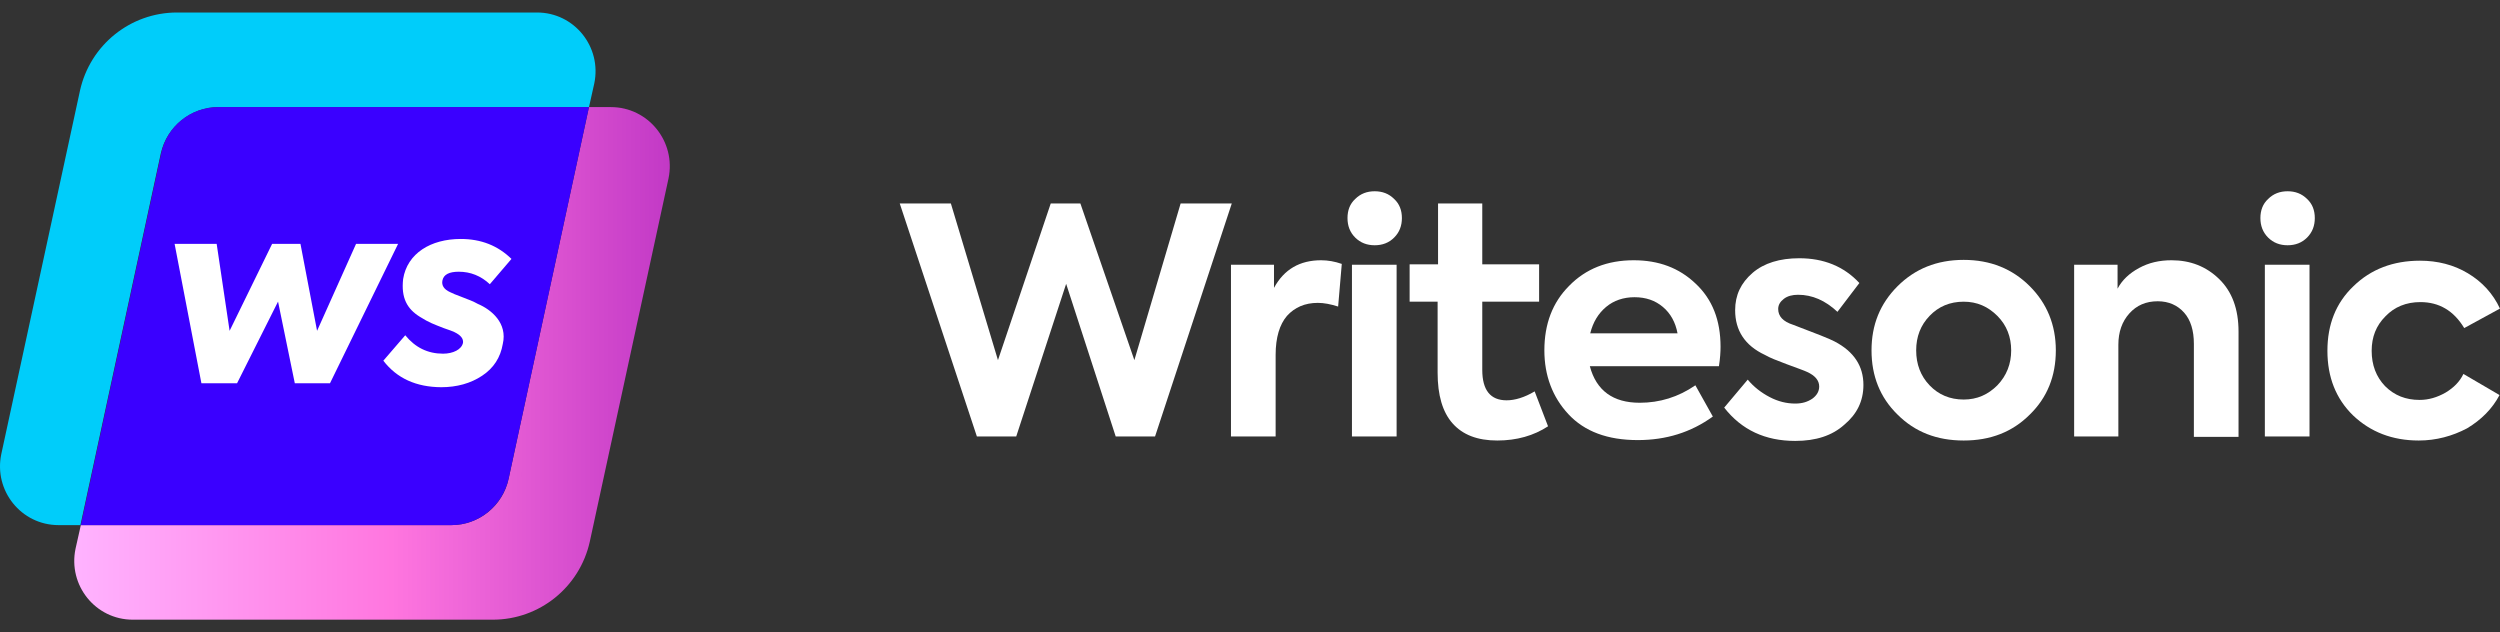 <?xml version="1.0" encoding="UTF-8"?> <svg xmlns="http://www.w3.org/2000/svg" width="87" height="22" viewBox="0 0 87 22" fill="none"><rect x="0" y="0" width="87" height="22" fill="#333333" stroke="none"/><path d="M7.601 3.726H20.497L20.68 2.907C20.949 1.636 19.988 0.435 18.689 0.435H6.161C4.537 0.435 3.138 1.565 2.785 3.147L0.045 15.802C-0.223 17.073 0.737 18.274 2.037 18.274H2.799L5.596 5.336C5.808 4.404 6.641 3.726 7.601 3.726Z" fill="#00CDFA"></path><path d="M21.259 3.727H20.496L17.699 16.664C17.502 17.596 16.668 18.274 15.708 18.274H2.813L2.629 19.093C2.361 20.365 3.321 21.565 4.621 21.565H17.149C18.773 21.565 20.171 20.435 20.524 18.853L23.264 6.212C23.533 4.927 22.558 3.727 21.259 3.727Z" fill="url(#paint0_linear_1097_425)"></path><path d="M17.699 16.664L20.496 3.727H7.601C6.64 3.727 5.807 4.39 5.609 5.337L2.812 18.274H15.708C16.668 18.274 17.487 17.596 17.699 16.664Z" fill="#3A00FF"></path><path d="M7.009 13.337L6.076 8.486H7.54L7.99 11.513L9.47 8.486H10.456L11.034 11.513L12.391 8.486H13.854L11.484 13.337H10.259L9.676 10.495L8.25 13.337H7.009Z" fill="white"></path><path d="M13.34 12.552L14.103 11.667C14.448 12.091 14.883 12.308 15.418 12.308C15.763 12.308 16.065 12.165 16.113 11.927C16.129 11.784 16.033 11.662 15.811 11.556C15.758 11.529 15.641 11.486 15.455 11.423C15.089 11.28 14.931 11.227 14.612 11.025C14.167 10.75 13.955 10.368 14.029 9.71C14.172 8.814 14.994 8.316 16.033 8.316C16.744 8.316 17.327 8.549 17.799 9.01L17.046 9.891C16.733 9.599 16.373 9.456 15.964 9.456C15.636 9.456 15.44 9.551 15.397 9.758C15.36 9.928 15.45 10.071 15.662 10.166C15.731 10.204 15.874 10.262 16.086 10.341C16.298 10.421 16.479 10.49 16.627 10.575C17.104 10.776 17.666 11.248 17.497 11.969C17.417 12.441 17.178 12.812 16.776 13.077C16.378 13.342 15.895 13.475 15.355 13.475C14.485 13.47 13.812 13.167 13.34 12.552Z" fill="white"></path><path d="M35.365 15.188H33.995L31.311 7.08H33.09L34.729 12.533L36.566 7.08H37.597L39.476 12.533L41.086 7.08H42.866L40.196 15.188H38.826L37.102 9.877L35.365 15.188Z" fill="white"></path><path d="M44.392 15.188H42.838V9.213H44.335V10.018C44.688 9.368 45.239 9.057 45.974 9.057C46.214 9.057 46.454 9.1 46.694 9.184L46.567 10.668C46.299 10.583 46.073 10.54 45.861 10.54C45.409 10.54 45.056 10.696 44.787 10.992C44.533 11.289 44.392 11.741 44.392 12.349V15.188V15.188Z" fill="white"></path><path d="M48.786 7.589C48.786 7.857 48.701 8.083 48.517 8.267C48.334 8.45 48.108 8.535 47.839 8.535C47.571 8.535 47.345 8.45 47.161 8.267C46.977 8.083 46.893 7.857 46.893 7.589C46.893 7.32 46.977 7.094 47.161 6.925C47.345 6.741 47.571 6.656 47.839 6.656C48.108 6.656 48.334 6.741 48.517 6.925C48.701 7.094 48.786 7.32 48.786 7.589ZM48.602 9.213V15.189H47.048V9.213H48.602V9.213Z" fill="white"></path><path d="M53.406 13.62L53.872 14.835C53.377 15.16 52.784 15.33 52.106 15.33C51.414 15.33 50.905 15.132 50.552 14.736C50.199 14.341 50.029 13.747 50.029 12.97V10.498H49.055V9.199H50.044V7.08H51.583V9.199H53.561V10.498H51.583V12.872C51.583 13.578 51.866 13.931 52.431 13.931C52.714 13.931 53.053 13.832 53.406 13.62Z" fill="white"></path><path d="M59.875 12.066C59.875 12.25 59.861 12.476 59.819 12.744H55.326C55.552 13.592 56.132 14.016 57.064 14.016C57.756 14.016 58.406 13.818 58.999 13.408L59.607 14.496C58.844 15.047 57.982 15.315 56.993 15.315C55.948 15.315 55.143 15.019 54.578 14.411C54.027 13.818 53.744 13.069 53.744 12.193C53.744 11.275 54.027 10.526 54.606 9.947C55.185 9.354 55.934 9.057 56.852 9.057C57.728 9.057 58.434 9.326 58.999 9.862C59.593 10.413 59.875 11.148 59.875 12.066ZM56.88 10.343C56.499 10.343 56.16 10.456 55.891 10.682C55.623 10.908 55.439 11.204 55.34 11.6H58.378C58.307 11.219 58.138 10.908 57.869 10.682C57.601 10.456 57.276 10.343 56.88 10.343Z" fill="white"></path><path d="M62.474 15.344C61.429 15.344 60.609 14.962 60.002 14.185L60.821 13.211C61.033 13.465 61.288 13.663 61.584 13.818C61.881 13.974 62.178 14.044 62.474 14.044C62.714 14.044 62.898 13.988 63.068 13.875C63.223 13.762 63.308 13.62 63.308 13.451C63.308 13.239 63.166 13.069 62.884 12.942C62.799 12.9 62.559 12.815 62.178 12.674C61.838 12.547 61.584 12.448 61.415 12.349C60.722 12.024 60.383 11.501 60.383 10.795C60.383 10.272 60.581 9.849 60.991 9.495C61.386 9.156 61.937 8.987 62.615 8.987C63.463 8.987 64.169 9.269 64.706 9.849L63.943 10.852C63.52 10.456 63.068 10.258 62.573 10.258C62.375 10.258 62.206 10.301 62.079 10.399C61.951 10.498 61.881 10.611 61.881 10.753C61.881 11.007 62.05 11.191 62.404 11.304C63.181 11.6 63.661 11.784 63.844 11.883C64.522 12.236 64.847 12.745 64.847 13.394C64.847 13.959 64.621 14.412 64.183 14.779C63.76 15.16 63.195 15.344 62.474 15.344Z" fill="white"></path><path d="M65.129 12.194C65.129 11.304 65.426 10.57 66.033 9.962C66.641 9.355 67.403 9.044 68.336 9.044C69.268 9.044 70.031 9.355 70.638 9.962C71.232 10.556 71.543 11.304 71.543 12.194C71.543 13.084 71.246 13.833 70.638 14.426C70.031 15.034 69.268 15.33 68.336 15.33C67.403 15.33 66.641 15.034 66.033 14.426C65.426 13.833 65.129 13.084 65.129 12.194ZM67.149 13.409C67.46 13.734 67.855 13.904 68.336 13.904C68.802 13.904 69.183 13.734 69.508 13.409C69.833 13.07 69.989 12.66 69.989 12.194C69.989 11.728 69.833 11.318 69.508 10.993C69.183 10.668 68.802 10.499 68.336 10.499C67.855 10.499 67.46 10.668 67.149 10.993C66.838 11.318 66.683 11.714 66.683 12.194C66.683 12.675 66.838 13.084 67.149 13.409Z" fill="white"></path><path d="M73.734 15.188H72.18V9.213H73.691V10.046C73.847 9.749 74.101 9.509 74.44 9.326C74.779 9.142 75.146 9.057 75.57 9.057C76.22 9.057 76.771 9.269 77.223 9.707C77.675 10.145 77.901 10.752 77.901 11.543V15.202H76.347V11.967C76.347 11.501 76.234 11.134 76.008 10.88C75.782 10.625 75.471 10.484 75.09 10.484C74.68 10.484 74.355 10.625 74.101 10.908C73.847 11.19 73.719 11.558 73.719 11.995V15.188H73.734Z" fill="white"></path><path d="M80.555 7.589C80.555 7.857 80.47 8.083 80.287 8.267C80.103 8.45 79.877 8.535 79.609 8.535C79.34 8.535 79.114 8.45 78.93 8.267C78.747 8.083 78.662 7.857 78.662 7.589C78.662 7.32 78.747 7.094 78.93 6.925C79.114 6.741 79.34 6.656 79.609 6.656C79.877 6.656 80.103 6.741 80.287 6.925C80.47 7.094 80.555 7.32 80.555 7.589ZM80.371 9.213V15.189H78.817V9.213H80.371V9.213Z" fill="white"></path><path d="M84.173 15.33C83.254 15.33 82.492 15.033 81.884 14.454C81.291 13.875 80.994 13.126 80.994 12.208C80.994 11.29 81.291 10.541 81.898 9.962C82.506 9.368 83.283 9.072 84.215 9.072C84.823 9.072 85.388 9.213 85.882 9.51C86.376 9.806 86.758 10.216 86.998 10.739L85.755 11.417C85.388 10.809 84.879 10.513 84.229 10.513C83.735 10.513 83.325 10.682 83.014 11.007C82.689 11.332 82.534 11.728 82.534 12.208C82.534 12.702 82.689 13.112 83 13.437C83.325 13.762 83.721 13.917 84.201 13.917C84.512 13.917 84.808 13.832 85.105 13.663C85.388 13.493 85.6 13.282 85.727 13.013L86.984 13.748C86.73 14.228 86.348 14.61 85.854 14.906C85.345 15.175 84.78 15.33 84.173 15.33Z" fill="white"></path><defs><linearGradient id="paint0_linear_1097_425" x1="2.584" y1="12.648" x2="23.304" y2="12.648" gradientUnits="userSpaceOnUse"><stop stop-color="#FFB3FF"></stop><stop offset="0.533" stop-color="#FF76DF"></stop><stop offset="1" stop-color="#C239C6"></stop></linearGradient></defs></svg> 